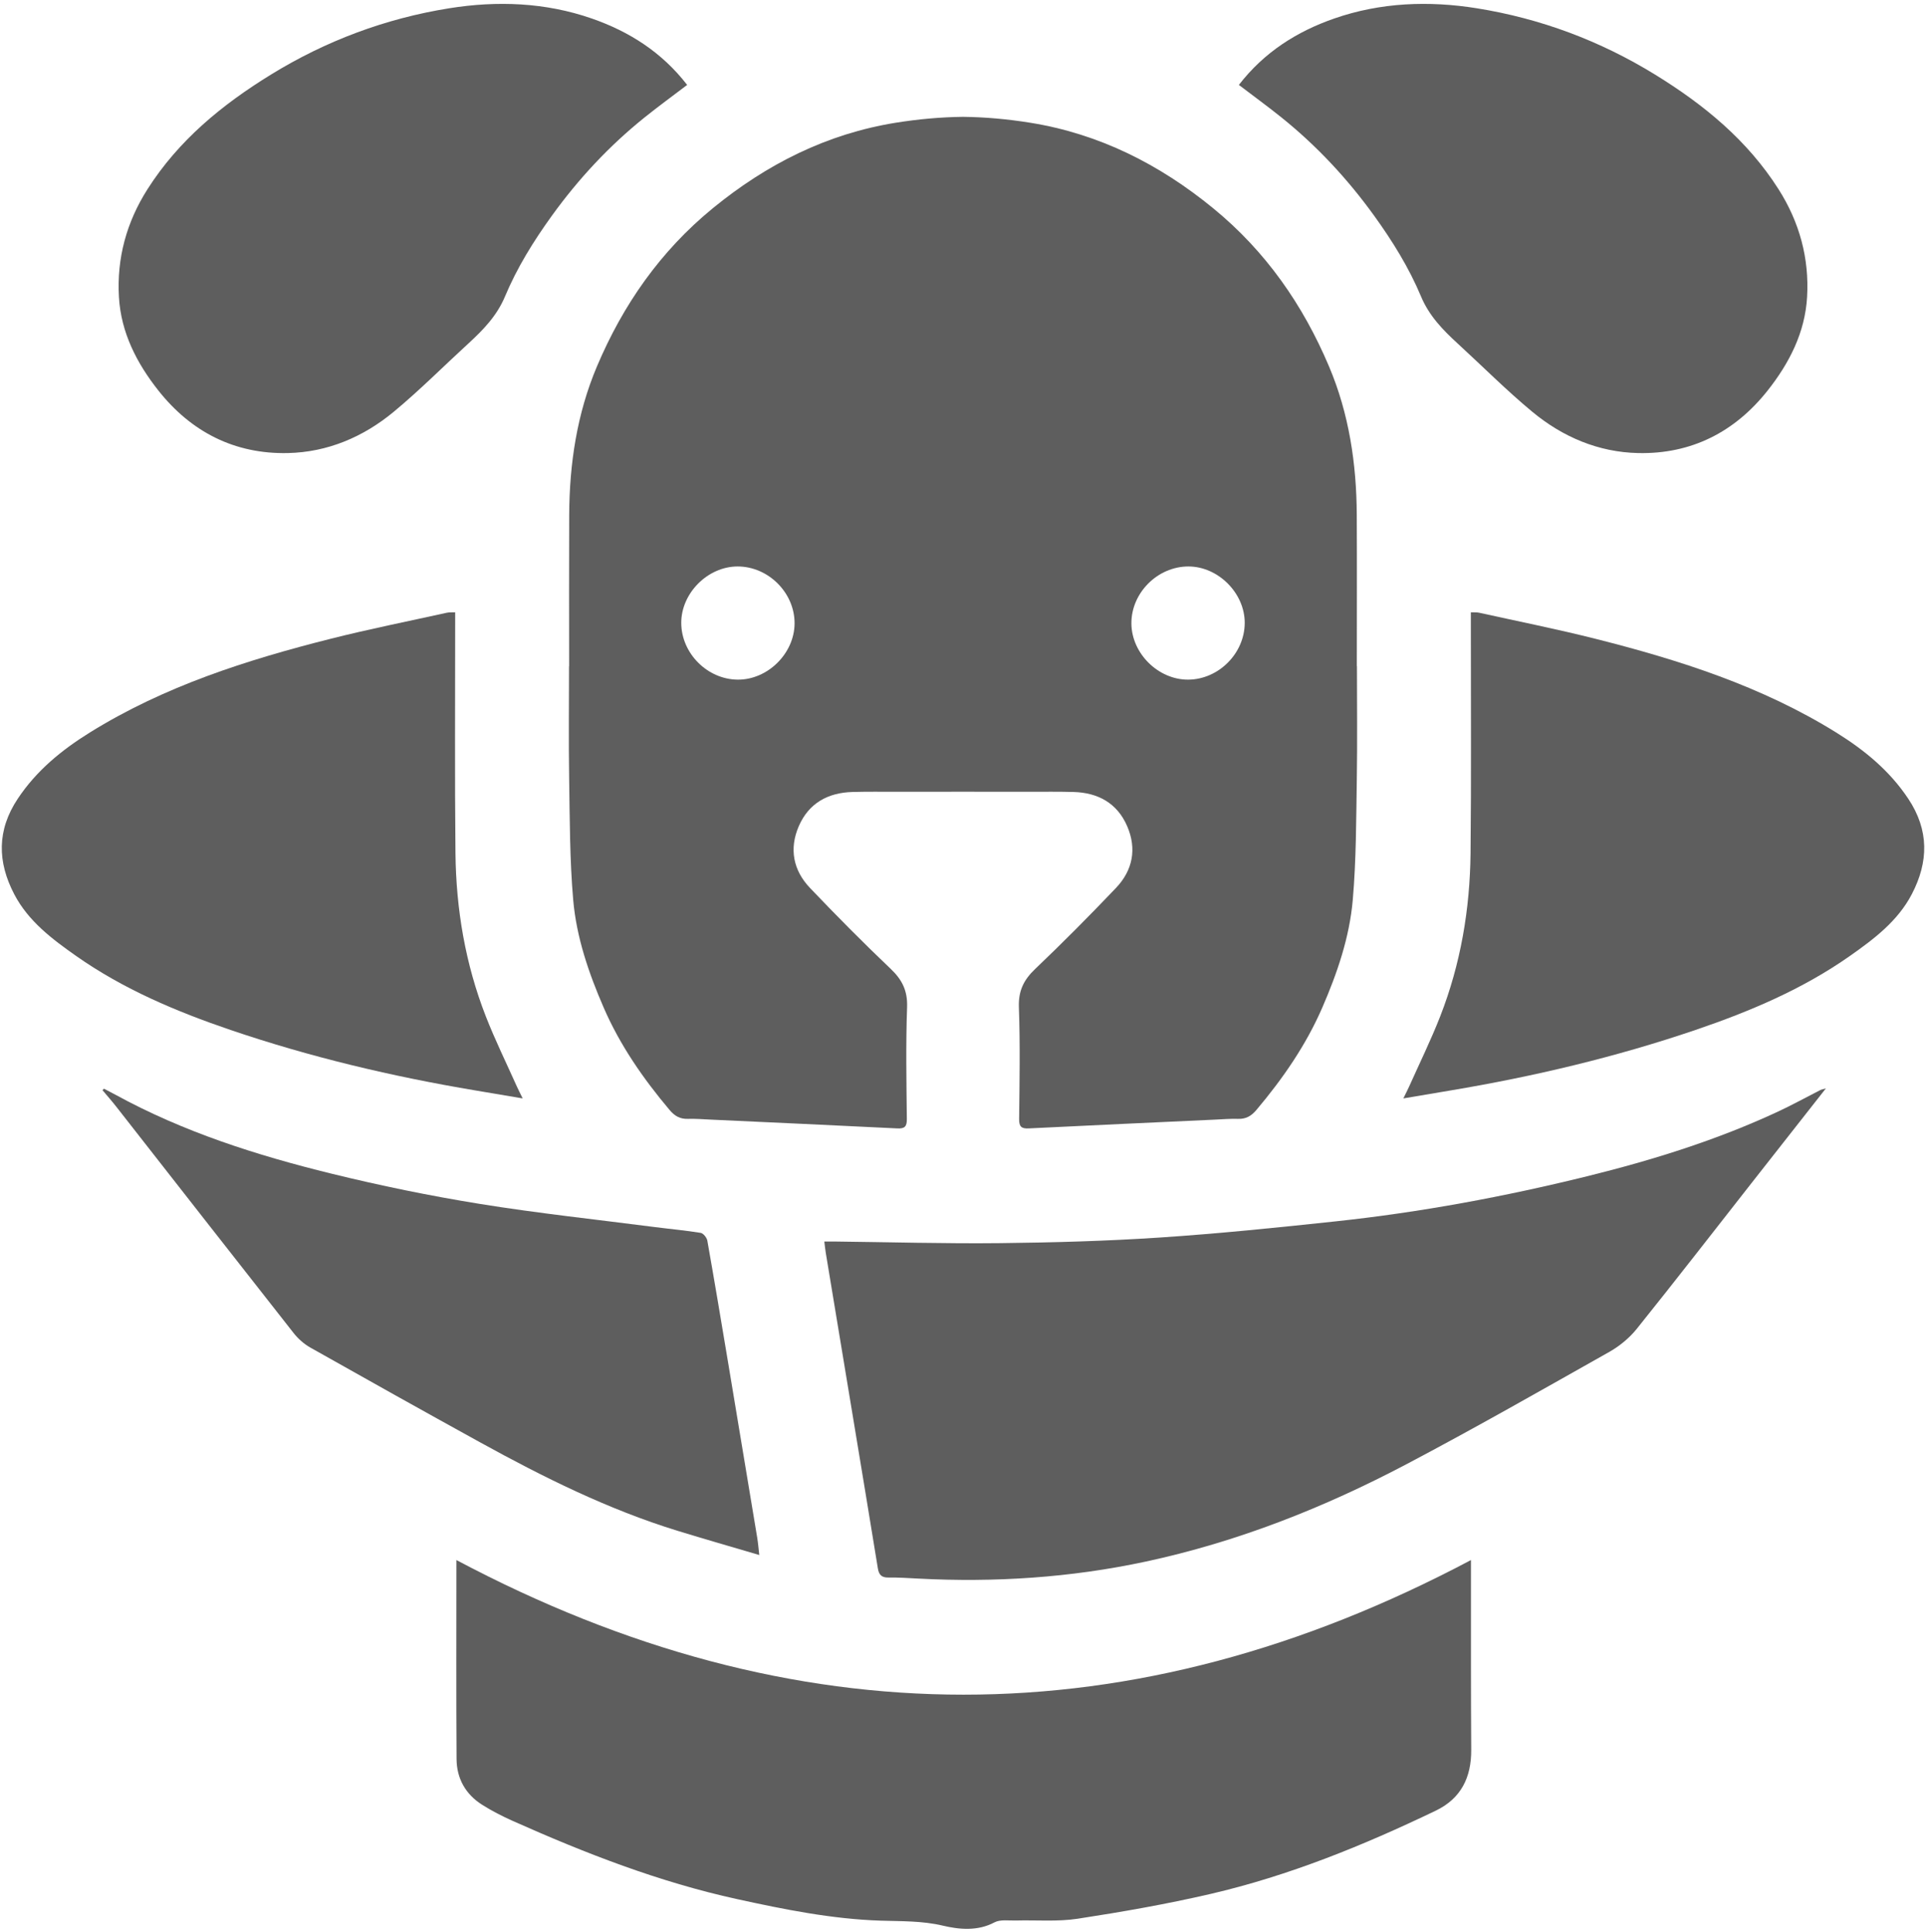 <?xml version="1.0" encoding="UTF-8"?><svg id="b" xmlns="http://www.w3.org/2000/svg" viewBox="0 0 1023.62 1027.07"><defs><style>.e{fill:#5e5e5e;}.f{fill:none;opacity:.5;}</style></defs><g id="c"><rect class="f" width="1023.62" height="1027.07"/><g id="d"><path class="e" d="M970.4,578.52c-13.47,17.14-26.4,33.59-39.31,50.05-20.34,25.92-40.51,51.98-61.14,77.67-3.93,4.9-9.17,9.23-14.66,12.33-35.77,20.17-71.46,40.53-107.78,59.68-43.96,23.18-89.99,41.36-138.75,51.8-39.77,8.51-80.06,11.13-120.67,9-5.32-.28-10.65-.63-15.97-.56-3.6.05-5-1.48-5.55-4.83-4.32-26.57-8.72-53.12-13.11-79.68-4.85-29.34-9.72-58.68-14.57-88.02-.3-1.79-.47-3.61-.78-6.07,2.06,0,3.82-.02,5.58,0,29.29.33,58.59,1.18,87.87.86,28.29-.31,56.61-1.11,84.84-2.98,31.2-2.07,62.34-5.26,93.44-8.59,45.21-4.84,89.85-13.14,133.97-24.05,34.58-8.55,68.54-19.13,100.93-34.19,7.69-3.57,15.12-7.69,22.68-11.53.68-.34,1.47-.46,2.98-.91Z"/><path class="e" d="M242.56,829.2c179.68,95.35,359.17,95.46,539.22,0,0,4.52,0,8.23,0,11.93.03,29.62-.07,59.24.14,88.87.1,14.67-5.36,25.92-18.85,32.4-38.54,18.52-78.07,34.61-119.81,44.29-23.27,5.39-46.87,9.53-70.48,13.15-10.77,1.65-21.94.65-32.93.95-3.82.1-8.25-.65-11.34,1-9.01,4.8-18.94,3.73-27.32,1.75-11.15-2.64-22.12-2.31-33.12-2.67-25.93-.85-51.12-5.94-76.31-11.45-41.44-9.07-80.7-24.36-119.28-41.58-5.6-2.5-11.11-5.32-16.28-8.6-8.78-5.56-13.48-13.98-13.55-24.24-.24-34.92-.09-69.84-.09-105.8Z"/><path class="e" d="M241.91,325.44c0,2.31,0,4.27,0,6.22.02,40.6-.26,81.2.16,121.8.31,29.78,5.25,58.91,16.13,86.76,4.94,12.65,10.96,24.88,16.51,37.29.79,1.77,1.7,3.49,3.08,6.32-9.09-1.54-17.16-2.91-25.24-4.26-44.16-7.4-87.65-17.71-130.04-32.13-28.83-9.81-56.91-21.66-82.01-39.3-12.79-8.99-25.45-18.5-32.93-32.83-8.97-17.19-9.29-34.02,1.9-50.82,9.95-14.94,23.29-25.83,38.23-35.12,39.58-24.61,83.36-38.58,128.11-49.87,20.43-5.15,41.13-9.28,61.71-13.83,1.24-.27,2.56-.15,4.36-.23Z"/><path class="e" d="M365.2,45.14c-7.74,5.9-15.4,11.47-22.77,17.4-18.76,15.09-34.97,32.52-49.09,52.07-9.78,13.56-18.53,27.64-24.96,43-4.28,10.22-11.53,17.7-19.4,24.92-13.25,12.14-25.95,24.93-39.77,36.38-16.12,13.35-35.09,21.43-56.16,21.9-28.26.63-51.36-11.13-68.83-33.18-11.51-14.54-19.92-30.84-21.01-49.77-1.19-20.63,4.03-39.75,15.18-57.29,16.56-26.04,39.62-44.93,65.58-60.9,29.28-18.02,60.91-29.83,94.7-35.26,25.53-4.1,51.23-3.15,75.88,5.44,19.73,6.87,37.12,17.79,50.65,35.28Z"/><path class="e" d="M55.25,578.66c2.03,1.07,4.08,2.1,6.09,3.2,36.14,19.8,75.06,32.2,114.8,41.95,25.95,6.37,52.2,11.77,78.58,16.04,31,5.02,62.28,8.35,93.44,12.38,8.08,1.04,16.21,1.76,24.25,3.07,1.4.23,3.24,2.56,3.52,4.15,3.8,21.43,7.38,42.9,10.97,64.37,5.2,31.14,10.38,62.29,15.53,93.44.48,2.89.7,5.83,1.1,9.26-14.98-4.43-29.32-8.52-43.57-12.91-36.88-11.37-71.21-28.47-104.87-47.02-30.14-16.61-60.18-33.41-90.16-50.33-3.38-1.91-6.53-4.72-8.94-7.79-31.49-40.02-62.82-80.17-94.22-120.27-2.34-2.99-4.86-5.83-7.3-8.74.26-.27.52-.54.78-.81Z"/><path class="e" d="M781.72,325.44c0,2.31,0,4.27,0,6.22-.02,40.6.26,81.2-.16,121.8-.31,29.78-5.25,58.91-16.13,86.76-4.94,12.65-10.96,24.88-16.51,37.29-.79,1.77-1.7,3.49-3.08,6.32,9.09-1.54,17.16-2.91,25.24-4.26,44.16-7.4,87.65-17.71,130.04-32.13,28.83-9.81,56.91-21.66,82.01-39.3,12.79-8.99,25.45-18.5,32.93-32.83,8.97-17.19,9.29-34.02-1.9-50.82-9.95-14.94-23.29-25.83-38.23-35.12-39.58-24.61-83.36-38.58-128.11-49.87-20.43-5.15-41.13-9.28-61.71-13.83-1.24-.27-2.56-.15-4.36-.23Z"/><path class="e" d="M658.43,45.14c7.74,5.9,15.4,11.47,22.77,17.4,18.76,15.09,34.97,32.52,49.09,52.07,9.78,13.56,18.53,27.64,24.96,43,4.28,10.22,11.53,17.7,19.4,24.92,13.25,12.14,25.95,24.93,39.77,36.38,16.12,13.35,35.09,21.43,56.16,21.9,28.26.63,51.36-11.13,68.83-33.18,11.51-14.54,19.92-30.84,21.01-49.77,1.19-20.63-4.03-39.75-15.18-57.29-16.56-26.04-39.62-44.93-65.58-60.9-29.28-18.02-60.91-29.83-94.7-35.26-25.53-4.1-51.23-3.15-75.88,5.44-19.73,6.87-37.12,17.79-50.65,35.28Z"/><path class="e" d="M721.18,354.08h-.06c0-26.8.1-53.61-.03-80.41-.13-27.18-4.11-53.79-14.75-78.91-13.86-32.75-33.66-61.22-61.52-84.03-28.67-23.48-60.67-39.6-97.26-45.49-12.09-1.94-24.01-3.01-35.76-3.14h0s0,0,0,0c-11.74.14-23.67,1.2-35.76,3.14-36.59,5.89-68.58,22.01-97.26,45.49-27.86,22.81-47.66,51.28-61.52,84.03-10.63,25.13-14.62,51.73-14.75,78.91-.12,26.8-.03,53.61-.03,80.41h-.06c0,19.98-.25,39.96.07,59.93.34,21.44.3,42.96,2.15,64.3,1.73,19.93,8.27,38.99,16.23,57.32,8.66,19.96,20.97,37.7,34.98,54.33,2.74,3.25,5.56,4.87,9.76,4.74,3.99-.12,7.99.2,11.98.39,33.09,1.53,66.18,3.04,99.26,4.68,3.89.19,5.16-.89,5.11-4.97-.21-19.8-.58-39.63.13-59.41.31-8.65-2.51-14.5-8.6-20.31-14.7-14-29.01-28.43-43.01-43.13-8.93-9.38-11.14-20.82-5.94-32.83,5.31-12.24,15.47-17.81,28.56-18.17,7.82-.22,15.66-.11,23.49-.11,11.74,0,23.47-.02,35.21-.03h0s0,0,0,0c11.74.01,23.47.04,35.21.03,7.83,0,15.66-.11,23.49.11,13.09.36,23.26,5.93,28.56,18.17,5.2,12.01,2.99,23.45-5.94,32.83-14,14.7-28.32,29.13-43.01,43.13-6.1,5.81-8.91,11.66-8.6,20.31.71,19.78.34,39.6.13,59.41-.04,4.08,1.23,5.16,5.11,4.97,33.08-1.64,66.17-3.15,99.26-4.68,3.99-.19,8-.51,11.98-.39,4.2.13,7.02-1.49,9.76-4.74,14.01-16.62,26.31-34.37,34.98-54.33,7.96-18.33,14.5-37.39,16.23-57.32,1.85-21.34,1.8-42.85,2.15-64.3.32-19.97.07-39.95.07-59.93ZM392.06,361.24c-16.13-.14-29.91-13.96-29.99-30.08-.08-15.87,14.09-30.08,29.98-30.07,16.35.01,30.35,14.04,30.25,30.31-.1,15.95-14.32,29.98-30.25,29.84ZM631.56,361.24c-15.93.13-30.14-13.89-30.25-29.84-.1-16.27,13.9-30.29,30.25-30.31,15.89-.01,30.06,14.2,29.98,30.07-.08,16.12-13.86,29.95-29.99,30.08Z"/></g></g></svg>